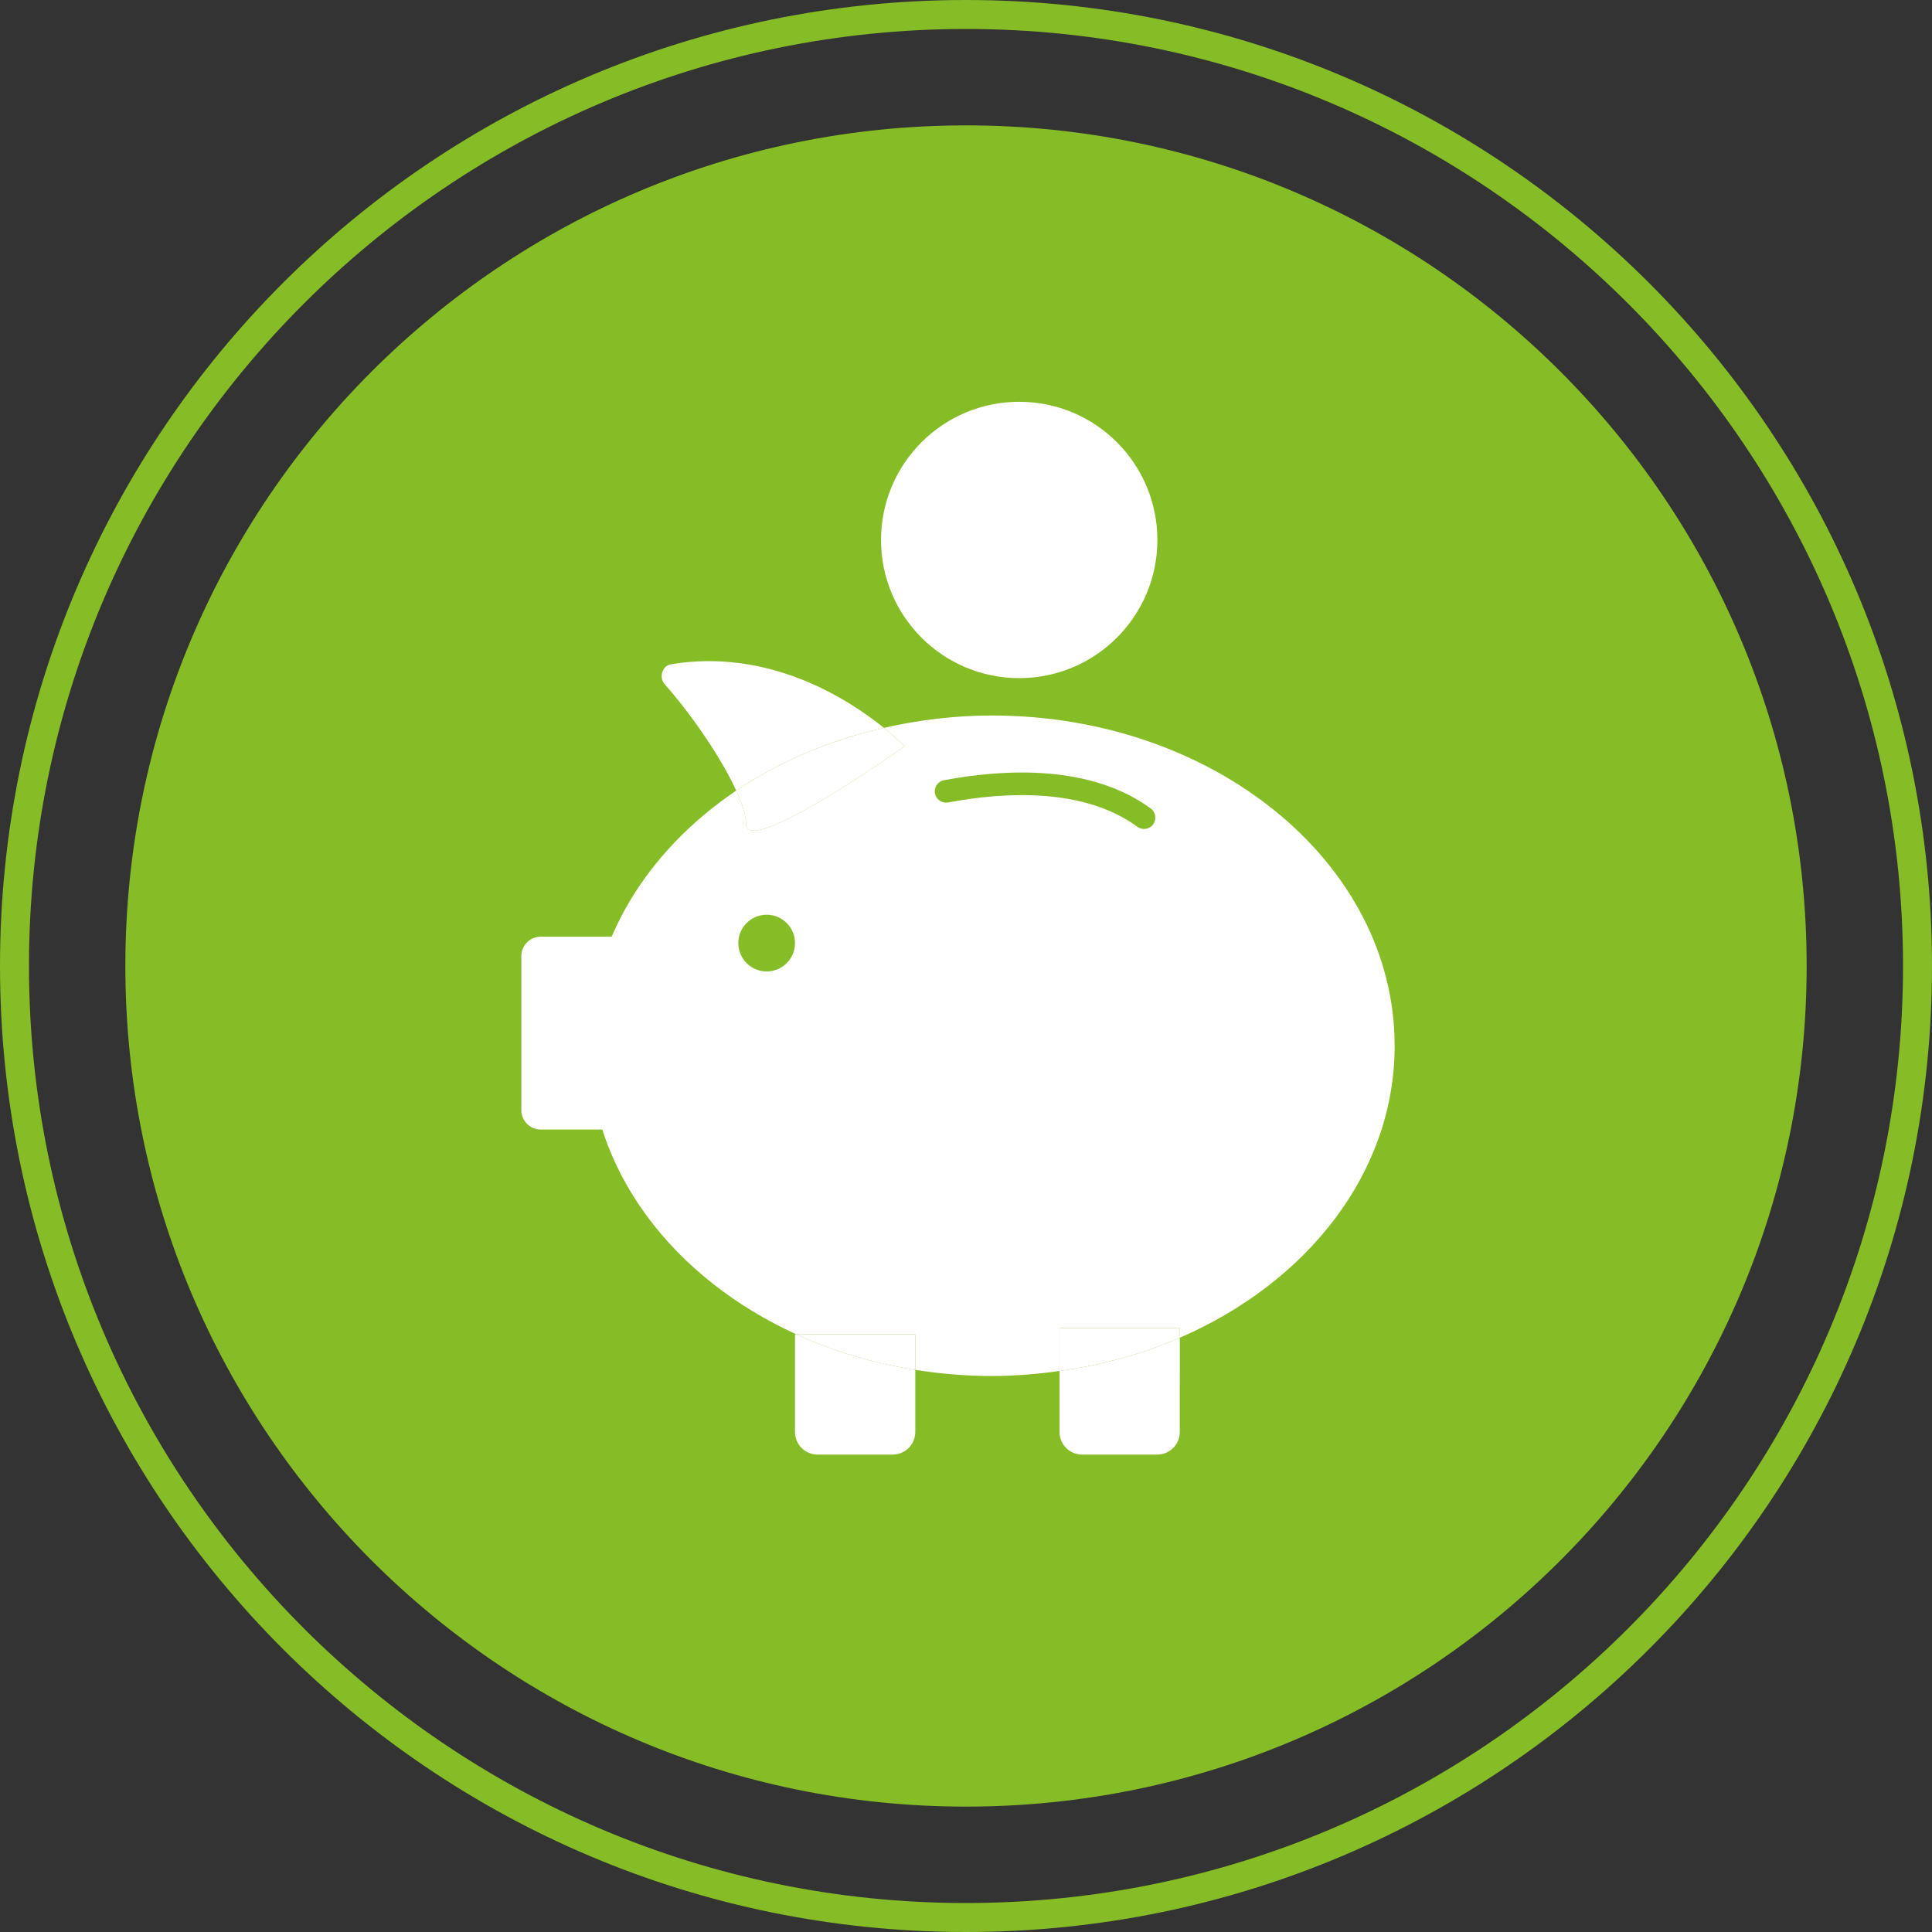 <?xml version="1.0" encoding="UTF-8"?>
<svg xmlns="http://www.w3.org/2000/svg" xmlns:xlink="http://www.w3.org/1999/xlink" viewBox="0 0 100 100">
  <rect x="0" y="0" width="100" height="100" fill="#333333" stroke="none"/>
  <defs>
    <filter id="luminosity-noclip" x="-13.752" y="-11.502" width="127.504" height="107.262" color-interpolation-filters="sRGB" filterUnits="userSpaceOnUse">
      <feFlood flood-color="#fff" result="bg"></feFlood>
      <feBlend in="SourceGraphic" in2="bg"></feBlend>
    </filter>
    <radialGradient id="Unbenannter_Verlauf_4" data-name="Unbenannter Verlauf 4" cx="-463" cy="612.029" fx="-463" fy="612.029" r="2.249" gradientTransform="translate(9239.009 12196.739) scale(19.847 -19.847)" gradientUnits="userSpaceOnUse">
      <stop offset="0" stop-color="#000"></stop>
      <stop offset="1" stop-color="#fff"></stop>
    </radialGradient>
    <mask id="mask" x="-13.752" y="-11.502" width="127.504" height="107.262" maskUnits="userSpaceOnUse">
      <g filter="url(#luminosity-noclip)">
        <rect x="-13.752" y="-11.502" width="127.504" height="107.262" fill="url(#Unbenannter_Verlauf_4)"></rect>
      </g>
    </mask>
  </defs>
  <g id="Icon">
    <g>
      <g mask="url(#mask)">
        <path d="M50,6.49C25.969,6.49,6.488,25.97,6.488,50.001c0,24.028,19.481,43.509,43.512,43.509s43.512-19.481,43.512-43.509c0-24.031-19.481-43.512-43.512-43.512" fill="#86bc25"></path>
      </g>
      <path d="M50,1.5c26.743,0,48.5,21.757,48.5,48.5s-21.757,48.5-48.5,48.5S1.5,76.743,1.5,50,23.257,1.5,50,1.5M50,0C22.386,0,0,22.386,0,50s22.386,50,50,50,50-22.386,50-50S77.614,0,50,0h0Z" fill="#86bc25"></path>
    </g>
  </g>
  <g id="Ebene_4" data-name="Ebene 4">
    <g>
      <path d="M27.985,48.482h6.263v9.982h-6.263c-.552,0-1-.448-1-1v-7.981c0-.552.448-1,1-1Z" fill="#fff"></path>
      <path d="M39.682,47.347c-.81,0-1.467.657-1.467,1.467s.657,1.467,1.467,1.467c.81,0,1.467-.657,1.467-1.467s-.657-1.467-1.467-1.467Z" fill="none"></path>
      <path d="M48.862,40.384c-.318.058-.527.365-.468.683.059.318.361.527.683.468,2.935-.547,7.018-.773,9.793,1.259.104.077.225.113.345.113.181,0,.358-.083.473-.24.191-.261.134-.627-.126-.818-3.111-2.279-7.534-2.056-10.7-1.465Z" fill="none"></path>
      <path d="M41.149,69.064v5.055c0,.647.524,1.171,1.171,1.171h3.884c.647,0,1.171-.524,1.171-1.171v-3.215c-2.196-.347-4.268-.975-6.16-1.84h-.066Z" fill="#fff"></path>
      <path d="M54.841,74.119c0,.647.524,1.171,1.171,1.171h3.884c.647,0,1.171-.524,1.171-1.171l.001-4.877c-1.917.831-4.013,1.413-6.226,1.721l-.001,3.156Z" fill="#fff"></path>
      <path d="M34.727,34.382c-.454.075-.639.683-.315,1.045,1.282,1.433,2.892,3.734,3.694,5.496,2.211-1.492,4.81-2.602,7.645-3.248-1.846-1.493-5.935-4.135-11.024-3.293Z" fill="#fff"></path>
      <path d="M51.341,37.034c-1.939,0-3.808.234-5.59.64.684.554,1.07.954,1.07.954,0,0-8.207,5.828-8.207,4.011,0-.435-.199-1.039-.508-1.717-4.646,3.135-7.61,7.886-7.61,13.206,0,6.425,4.328,12.016,10.719,14.936h6.16v1.84c1.285.203,2.609.318,3.967.318,1.196,0,2.361-.101,3.501-.26v-2.224h6.226v.503c6.61-2.867,11.118-8.555,11.118-15.113,0-9.441-9.333-17.094-20.845-17.094ZM39.682,50.281c-.81,0-1.467-.657-1.467-1.467s.657-1.467,1.467-1.467c.81,0,1.467.657,1.467,1.467s-.657,1.467-1.467,1.467ZM59.688,42.666c-.114.157-.292.24-.473.24-.12,0-.241-.037-.345-.113-2.775-2.032-6.858-1.806-9.793-1.259-.322.059-.624-.15-.683-.468-.059-.318.15-.624.468-.683,3.165-.591,7.589-.814,10.7,1.465.261.191.317.557.126.818Z" fill="#fff"></path>
      <path d="M41.215,69.064c1.892.865,3.964,1.493,6.16,1.84v-1.84h-6.16Z" fill="#fff"></path>
      <path d="M54.842,68.738v2.224c2.212-.307,4.309-.889,6.226-1.721v-.503h-6.226Z" fill="#fff"></path>
      <path d="M46.821,38.629s-.385-.401-1.07-.954c-2.835.647-5.435,1.757-7.645,3.248.309.678.508,1.282.508,1.717,0,1.816,8.207-4.011,8.207-4.011Z" fill="#fff"></path>
      <circle cx="52.754" cy="27.948" r="7.152" fill="#fff"></circle>
    </g>
  </g>
</svg>
